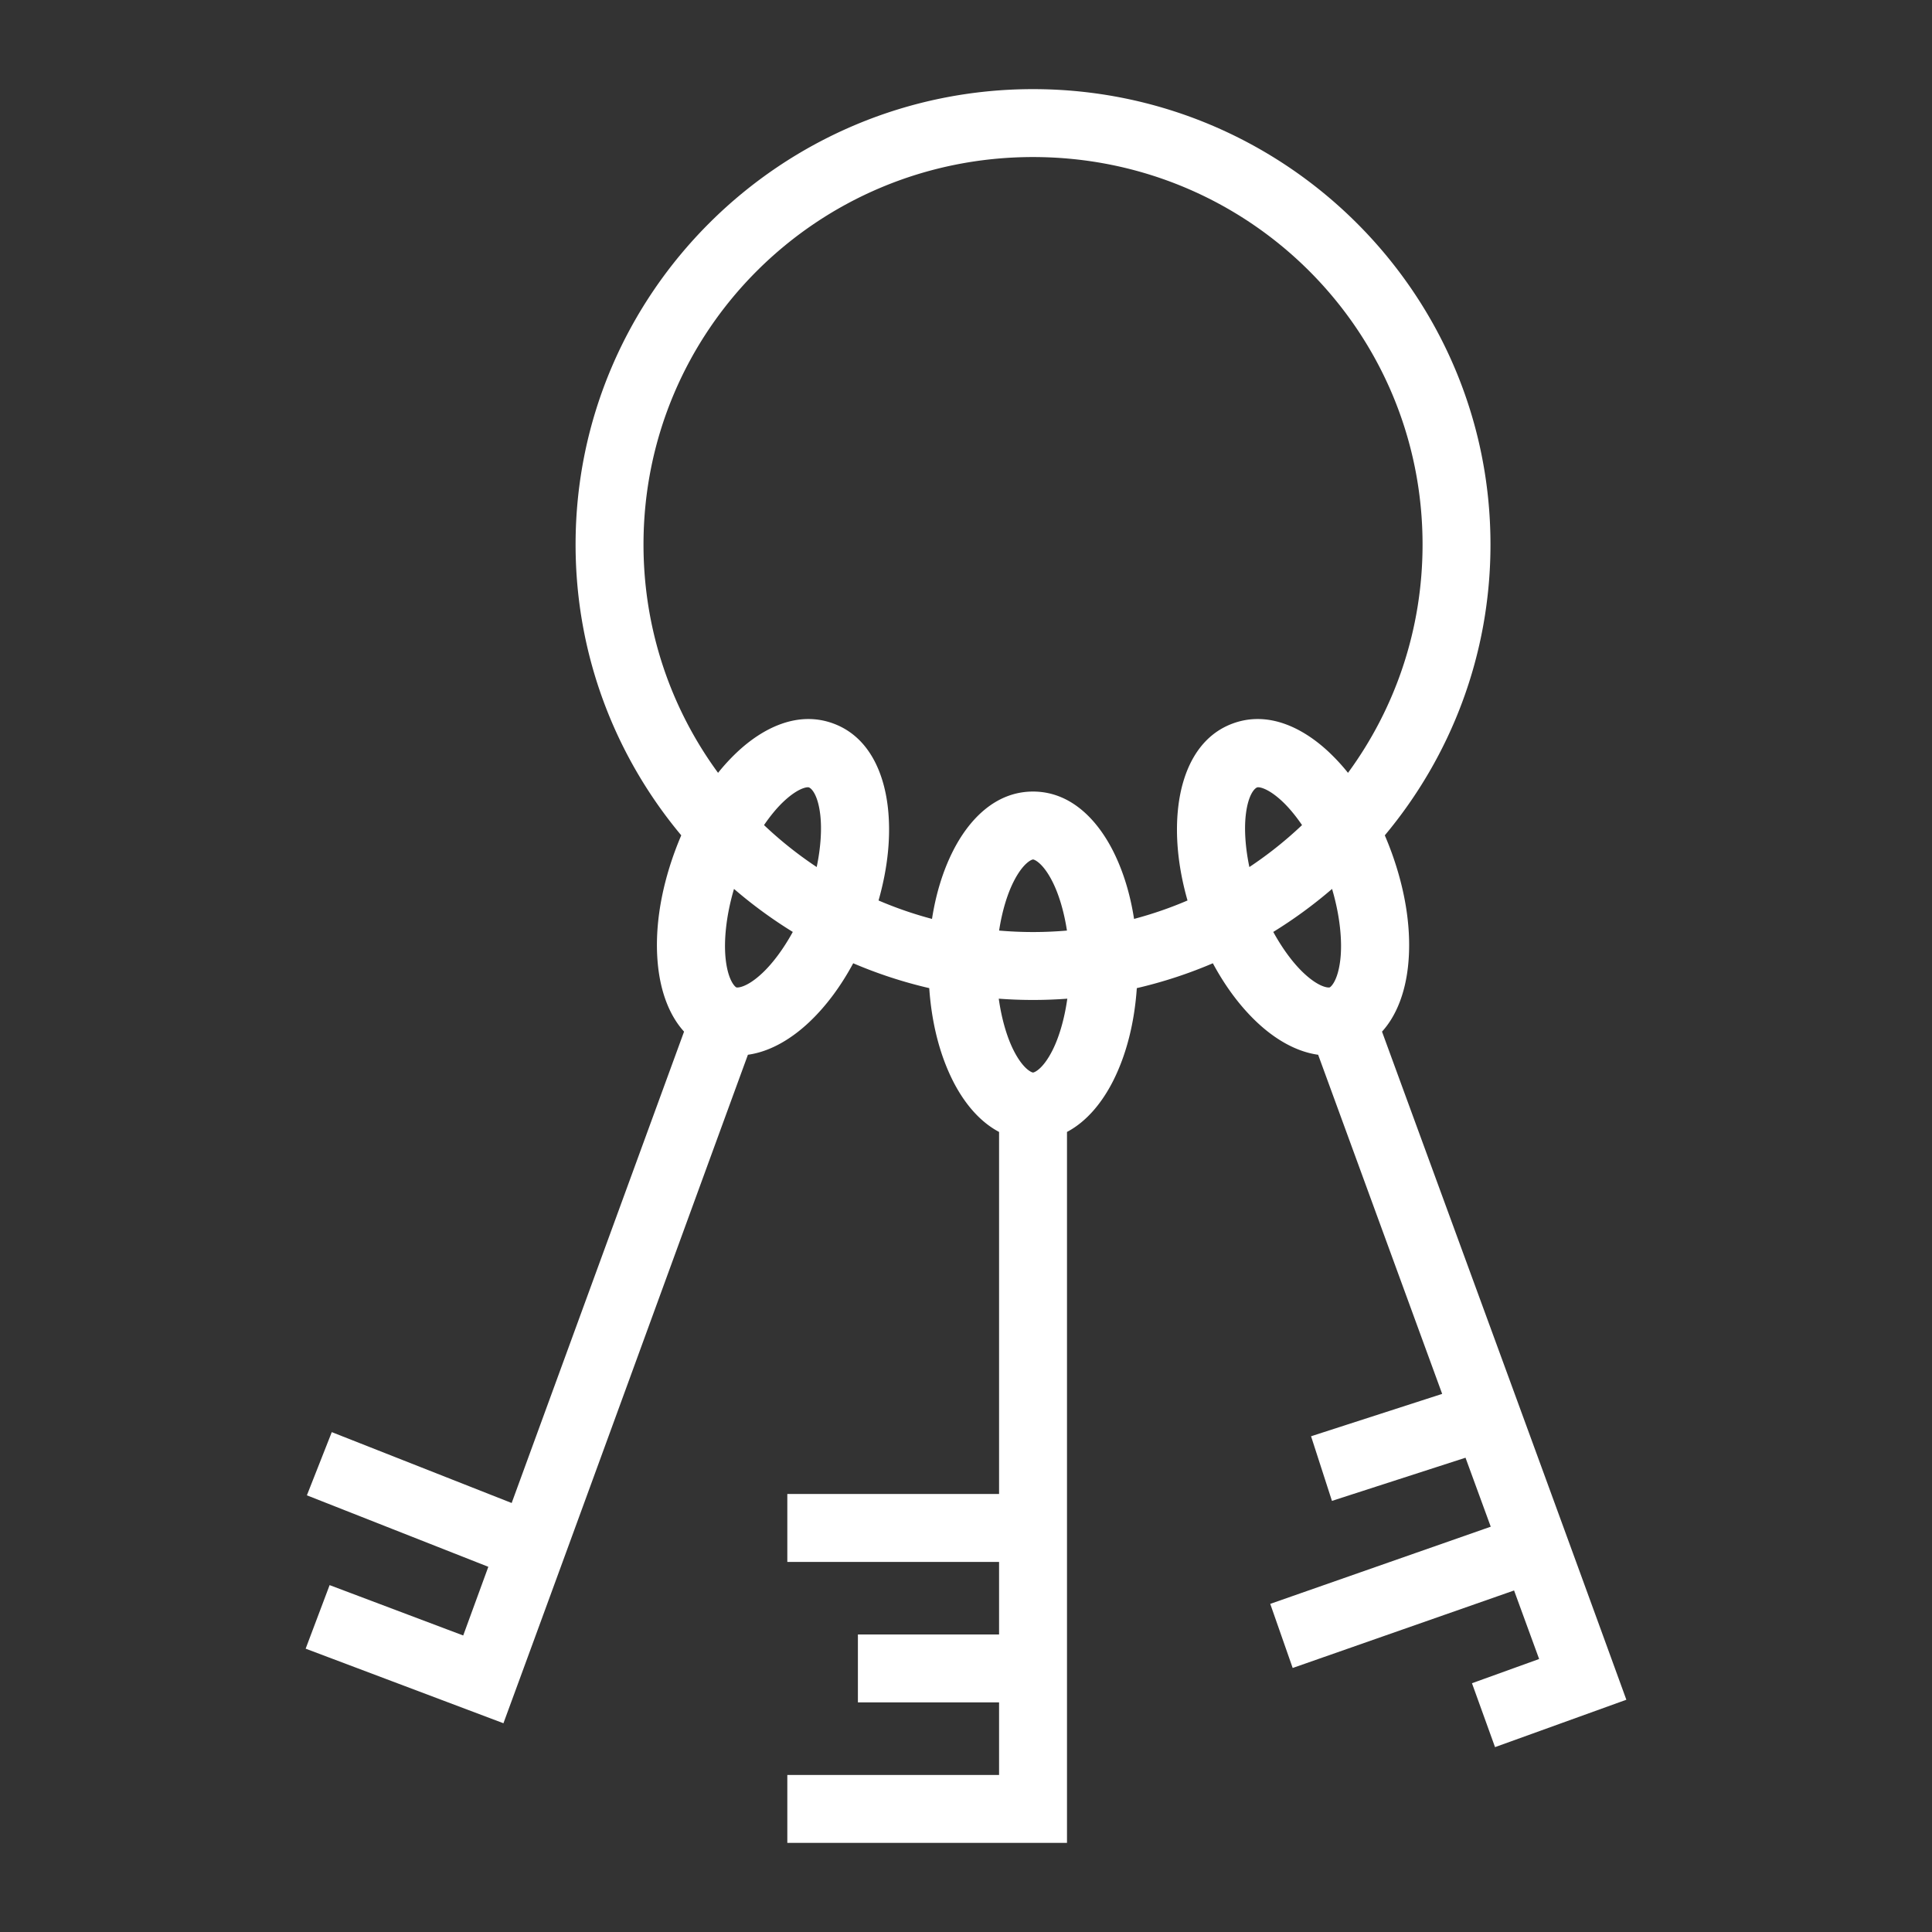 <svg xmlns="http://www.w3.org/2000/svg" viewBox="0 0 512 512"><rect x="0" y="0" width="512" height="512" fill="#333333" stroke="none"/><path fill="#fff" d="M273.764 23.62c-66.823 0-121.229 54.116-121.229 120.689 0 29.28 10.528 56.147 28.004 77.064a86.539 86.539 0 0 0-1.723 4.336c-3.952 10.807-5.462 21.415-4.386 30.719.718 6.21 2.773 12.468 6.851 16.965L135.598 398.31l-47.672-18.782-6.598 16.748 48.084 18.942-6.656 18.203-35.404-13.35L81 436.916c17.473 6.585 34.944 13.174 52.416 19.762 21.79-59.28 44.967-122.985 64.79-177.157 6.027-.835 11.645-4.313 16.206-8.61 4.434-4.179 8.385-9.48 11.695-15.636a120.583 120.583 0 0 0 20.153 6.588c.63 9.197 2.754 17.572 6.236 24.502 2.81 5.592 6.893 10.773 12.268 13.61v95.947h-56.116v18h56.116v19.228h-37.41v18h37.41v19.23h-56.116v18h74.116V299.976c5.375-2.837 9.458-8.018 12.267-13.61 3.482-6.93 5.606-15.305 6.237-24.502a120.583 120.583 0 0 0 20.152-6.588c3.31 6.156 7.261 11.457 11.695 15.635 4.561 4.298 10.178 7.777 16.207 8.611l32.867 89.87-34.746 11.23 5.536 17.127c11.799-3.812 23.597-7.627 35.396-11.441l6.686 18.279-58.436 20.453 5.947 16.99c19.557-6.848 39.115-13.693 58.672-20.539l6.64 18.16-17.798 6.422 6.11 16.932c11.602-4.183 23.203-8.37 34.804-12.557-21.677-59.615-44.958-122.945-64.754-177.054 4.078-4.496 6.134-10.755 6.852-16.965 1.076-9.304-.435-19.912-4.387-30.719a86.539 86.539 0 0 0-1.723-4.336c17.476-20.917 28.004-47.785 28.004-77.064 0-66.573-54.405-120.69-121.228-120.69zm0 18c57.141 0 103.228 45.89 103.228 102.689 0 22.64-7.33 43.544-19.758 60.503a53.525 53.525 0 0 0-5.004-5.443c-6.833-6.439-16.033-11.076-25.443-7.668-9.41 3.409-13.465 12.849-14.54 22.153-.879 7.592-.032 16.053 2.456 24.783a102.855 102.855 0 0 1-14.166 4.884c-1.023-6.606-2.878-12.657-5.506-17.886-4.21-8.379-11.262-15.865-21.267-15.865-10.006 0-17.059 7.486-21.268 15.865-2.627 5.23-4.482 11.28-5.506 17.886a102.853 102.853 0 0 1-14.166-4.886c2.488-8.729 3.333-17.19 2.455-24.781-1.076-9.304-5.129-18.744-14.539-22.153-9.41-3.408-18.61 1.23-25.443 7.668a53.525 53.525 0 0 0-5.004 5.443c-12.428-16.959-19.758-37.862-19.758-60.503 0-56.798 46.087-102.69 103.229-102.69zm-59.527 167.02c.617.075 2.49 1.653 3.144 7.315.428 3.7.152 8.54-.947 13.82a103.29 103.29 0 0 1-13.961-11.12c1.716-2.506 3.485-4.63 5.177-6.225 3.64-3.43 5.97-3.866 6.587-3.79zm125.64 3.79c1.693 1.595 3.461 3.719 5.178 6.224a103.29 103.29 0 0 1-13.961 11.121c-1.1-5.28-1.375-10.12-.948-13.82.655-5.662 2.525-7.24 3.143-7.316.618-.075 2.949.362 6.588 3.79zm-66.113 15.34c.324 0 2.623.848 5.183 5.945 1.631 3.247 3.012 7.732 3.805 12.896-2.962.253-5.959.389-8.988.389-3.03 0-6.026-.136-8.989-.389.793-5.164 2.174-9.65 3.805-12.896 2.56-5.097 4.86-5.945 5.184-5.945zm-79.246 7.802a121.914 121.914 0 0 0 15.58 11.399c-2.527 4.608-5.38 8.37-8.04 10.877-4.154 3.914-6.604 3.931-6.907 3.822-.303-.109-2.169-1.689-2.823-7.346-.558-4.829.066-11.587 2.19-18.752zm158.492 0c2.123 7.165 2.746 13.923 2.187 18.752-.654 5.657-2.52 7.237-2.822 7.346-.302.11-2.754.092-6.908-3.822-2.66-2.506-5.51-6.27-8.037-10.877a121.915 121.915 0 0 0 15.58-11.399zm-88.33 29.09c3 .222 6.028.338 9.084.338 3.055 0 6.084-.116 9.084-.338-.771 5.467-2.195 10.227-3.9 13.623-2.561 5.097-4.86 5.945-5.184 5.945-.325 0-2.623-.848-5.184-5.945-1.706-3.396-3.13-8.156-3.9-13.623z"/></svg>